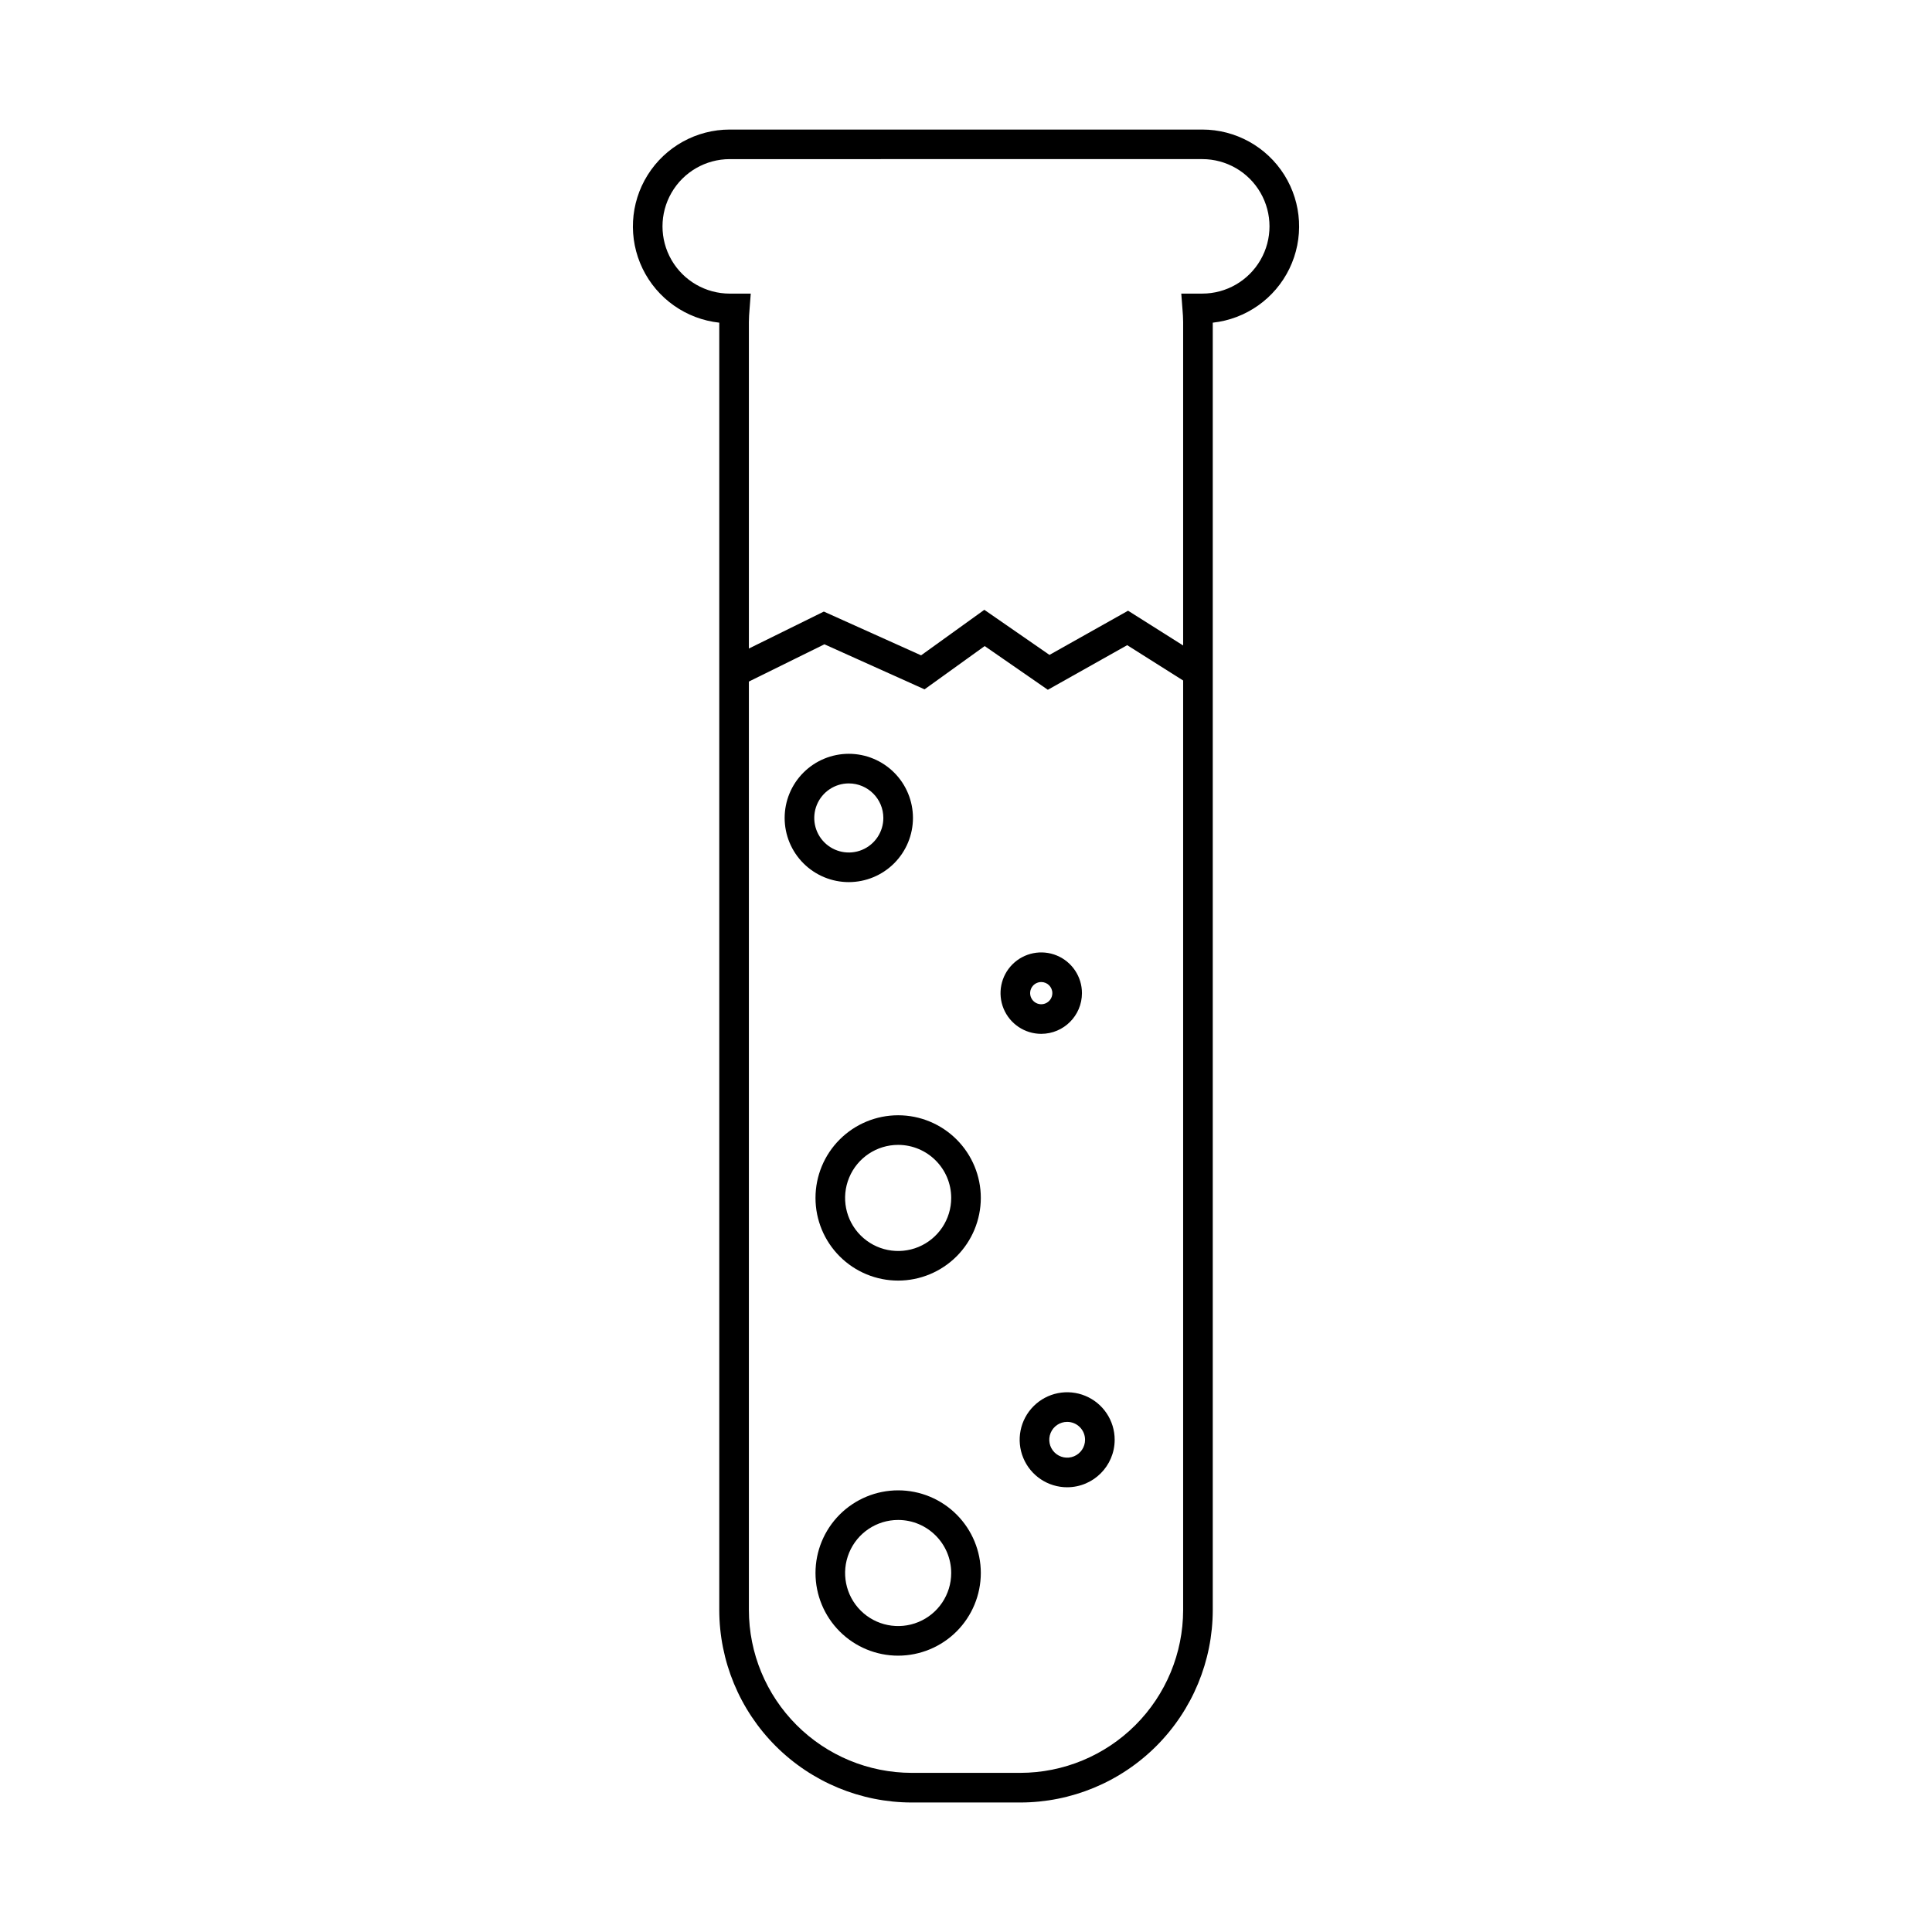 <?xml version="1.0" encoding="UTF-8"?>
<!-- Uploaded to: ICON Repo, www.svgrepo.com, Generator: ICON Repo Mixer Tools -->
<svg fill="#000000" width="800px" height="800px" version="1.1" viewBox="144 144 512 512" xmlns="http://www.w3.org/2000/svg">
 <g>
  <path d="m414.39 621.68h-28.777c-13.52-0.016-26.484-5.394-36.047-14.957s-14.938-22.527-14.953-36.051v-341.16c-8.789-0.957-16.465-6.367-20.32-14.32-3.852-7.953-3.344-17.332 1.348-24.82 4.695-7.492 12.91-12.039 21.75-12.039h125.22c8.84 0 17.055 4.547 21.75 12.035 4.691 7.492 5.203 16.867 1.348 24.82-3.856 7.957-11.531 13.367-20.316 14.324v341.16c-0.016 13.523-5.394 26.488-14.957 36.051s-22.523 14.941-36.047 14.957zm-77-435.51c-6.367 0-12.25 3.398-15.434 8.91-3.184 5.516-3.184 12.309 0 17.82 3.184 5.512 9.066 8.91 15.434 8.91h5.566l-0.324 4.227c-0.086 1.09-0.172 2.184-0.172 3.293v341.34-0.004c0.012 11.445 4.562 22.414 12.652 30.504s19.059 12.645 30.504 12.656h28.773c11.441-0.012 22.41-4.566 30.504-12.656 8.09-8.09 12.641-19.059 12.652-30.504v-341.34c0-1.109-0.09-2.203-0.172-3.293l-0.324-4.227h5.562c6.367 0 12.25-3.398 15.43-8.91 3.184-5.512 3.184-12.305 0-17.82-3.18-5.512-9.062-8.91-15.43-8.91z"/>
  <path d="m421.69 326.8-16.738-11.586-15.938 11.469-26.535-11.938-22.211 10.953-3.469-7.039 25.527-12.586 25.773 11.598 16.758-12.066 17.262 11.949 20.832-11.711 20.613 13.016-4.191 6.637-16.656-10.52z"/>
  <path d="m368.94 377.77c-4.512 0-8.832-1.793-12.02-4.981-3.191-3.191-4.981-7.516-4.981-12.023 0-4.508 1.793-8.832 4.981-12.02s7.512-4.981 12.023-4.981c4.508 0 8.832 1.793 12.02 4.981s4.981 7.512 4.981 12.02c-0.004 4.508-1.797 8.832-4.988 12.02-3.188 3.188-7.508 4.981-12.016 4.984zm0-26.156c-3.703 0-7.039 2.234-8.457 5.652-1.414 3.422-0.633 7.359 1.988 9.977 2.617 2.617 6.555 3.398 9.977 1.984 3.418-1.418 5.648-4.758 5.648-8.461-0.004-5.055-4.102-9.148-9.156-9.152z"/>
  <path d="m419.94 417.98c-4.363 0-8.297-2.629-9.969-6.66-1.668-4.031-0.746-8.672 2.34-11.758s7.727-4.008 11.758-2.34c4.031 1.672 6.66 5.606 6.66 9.969-0.004 5.957-4.832 10.781-10.789 10.789zm0-13.73c-1.191 0-2.262 0.715-2.719 1.816-0.457 1.098-0.203 2.363 0.637 3.207 0.844 0.84 2.109 1.094 3.207 0.637 1.102-0.457 1.816-1.527 1.816-2.719 0-1.625-1.316-2.941-2.941-2.941z"/>
  <path d="m382.02 483.37c-5.809 0.004-11.379-2.305-15.488-6.414-4.109-4.106-6.418-9.68-6.418-15.488s2.305-11.383 6.414-15.492c4.109-4.109 9.68-6.418 15.488-6.418 5.812 0 11.383 2.309 15.492 6.418 4.109 4.106 6.418 9.68 6.418 15.488-0.008 5.809-2.316 11.375-6.422 15.484-4.106 4.106-9.676 6.418-15.484 6.422zm0-35.965c-5.684 0-10.812 3.426-12.988 8.68-2.18 5.254-0.977 11.301 3.047 15.32 4.019 4.023 10.07 5.227 15.324 3.051 5.254-2.18 8.676-7.305 8.676-12.992-0.008-7.762-6.297-14.047-14.059-14.059z"/>
  <path d="m426.81 538.14c-5.094 0-9.684-3.07-11.629-7.773-1.949-4.703-0.871-10.117 2.731-13.719 3.602-3.598 9.016-4.676 13.719-2.727s7.769 6.539 7.769 11.633c-0.008 6.949-5.641 12.578-12.59 12.586zm0-17.328c-1.918 0-3.648 1.156-4.379 2.926-0.734 1.773-0.328 3.812 1.027 5.168 1.355 1.355 3.394 1.762 5.168 1.027 1.77-0.734 2.926-2.461 2.926-4.379 0-2.621-2.125-4.742-4.742-4.742z"/>
  <path d="m382.02 582.77c-5.809 0-11.383-2.309-15.488-6.414-4.109-4.109-6.418-9.68-6.418-15.492 0-5.809 2.309-11.383 6.414-15.492 4.109-4.106 9.684-6.414 15.492-6.414 5.812 0 11.383 2.309 15.492 6.418 4.106 4.109 6.414 9.68 6.414 15.488-0.008 5.809-2.316 11.375-6.422 15.484-4.109 4.106-9.676 6.414-15.484 6.422zm0-35.965c-5.684-0.004-10.812 3.422-12.988 8.676-2.176 5.254-0.977 11.301 3.043 15.324 4.023 4.019 10.07 5.223 15.324 3.047 5.254-2.172 8.68-7.301 8.68-12.988-0.008-7.758-6.297-14.051-14.059-14.059z"/>
 </g>
</svg>